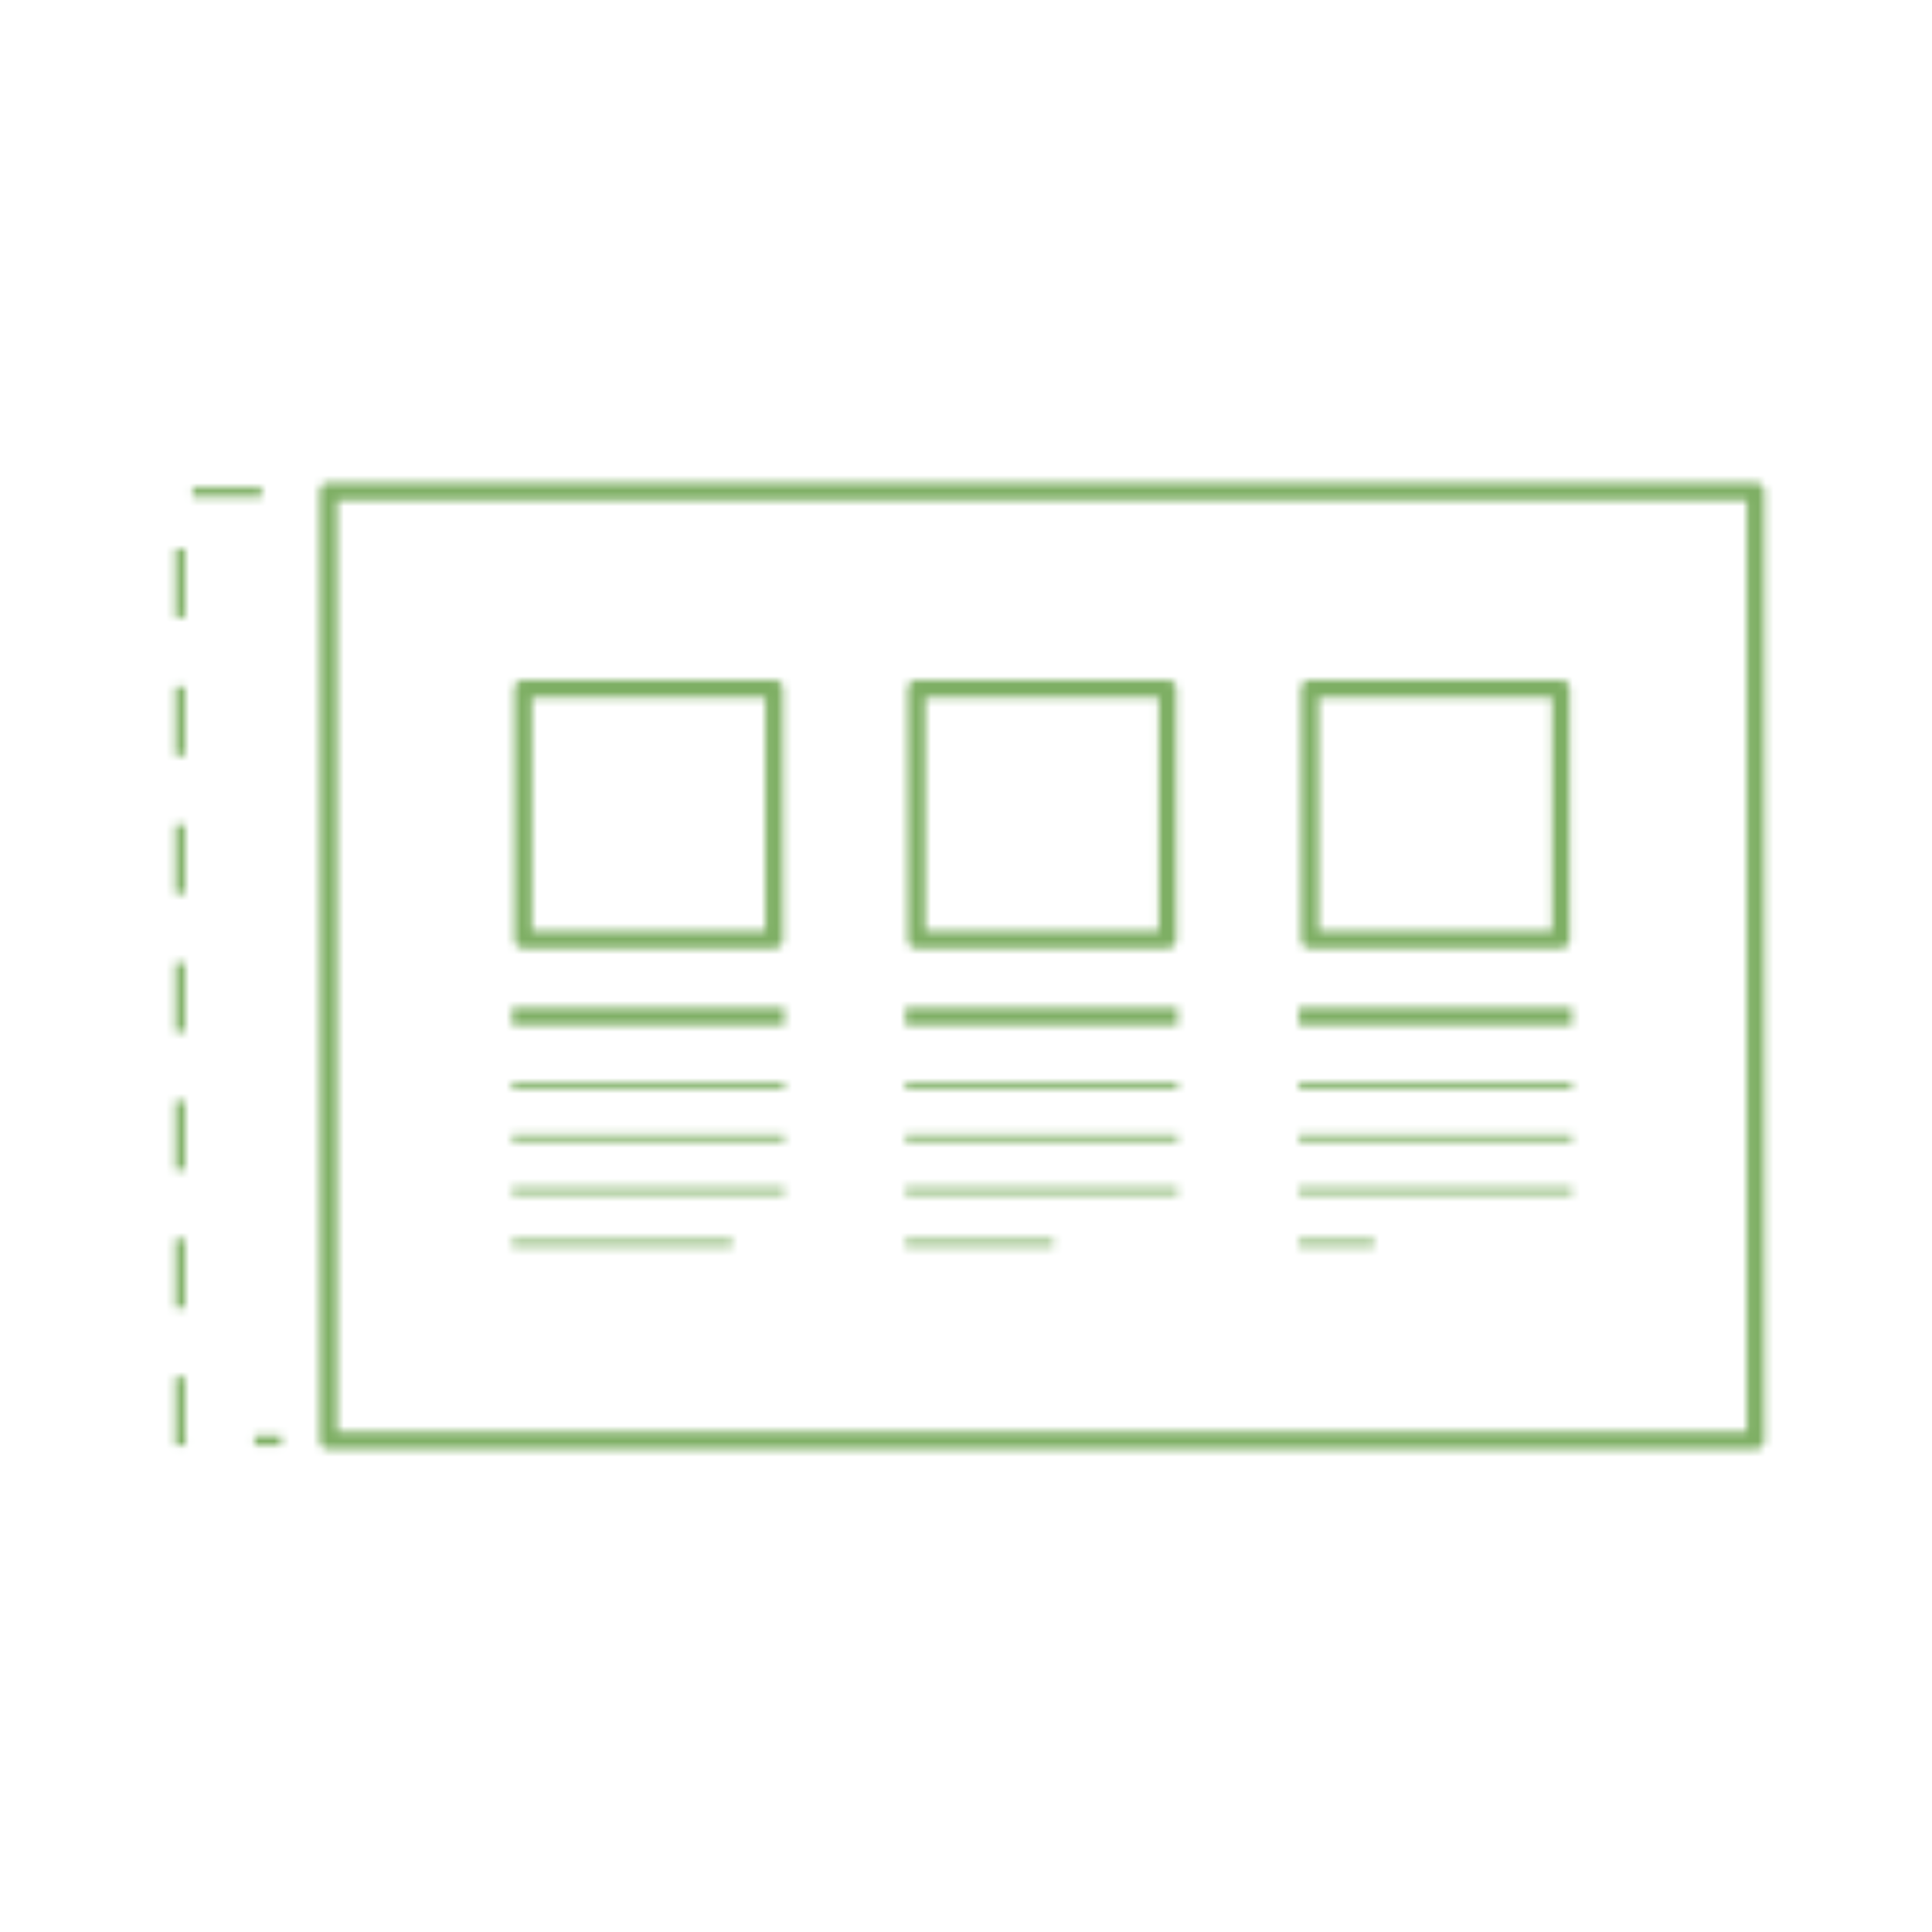 <?xml version="1.0" encoding="UTF-8"?> <svg xmlns="http://www.w3.org/2000/svg" xmlns:xlink="http://www.w3.org/1999/xlink" viewBox="0 0 250 250"><defs><style>.cls-1,.cls-2,.cls-3{fill:none;stroke:#fff;}.cls-1{stroke-linejoin:round;stroke-width:2.27px;}.cls-2,.cls-3{stroke-miterlimit:10;}.cls-2{stroke-width:0.84px;}.cls-3{stroke-width:1.26px;stroke-dasharray:8.93;}.cls-4{mask:url(#mask);}.cls-5{fill:#7eaf64;}</style><mask id="mask" x="-0.01" y="0" width="250.01" height="250.01" maskUnits="userSpaceOnUse"><rect class="cls-1" x="42.5" y="63.58" width="184.68" height="122.83"></rect><rect class="cls-1" x="67.7" y="89.11" width="32.48" height="32.48"></rect><line class="cls-1" x1="66.26" y1="131.56" x2="101.49" y2="131.56"></line><line class="cls-2" x1="66.26" y1="140.48" x2="101.49" y2="140.48"></line><line class="cls-2" x1="66.26" y1="147.26" x2="101.49" y2="147.26"></line><line class="cls-2" x1="66.26" y1="154.11" x2="101.49" y2="154.11"></line><line class="cls-2" x1="66.26" y1="160.88" x2="94.75" y2="160.88"></line><rect class="cls-1" x="118.6" y="89.11" width="32.48" height="32.48"></rect><line class="cls-1" x1="117.16" y1="131.56" x2="152.39" y2="131.56"></line><line class="cls-2" x1="117.16" y1="140.48" x2="152.39" y2="140.48"></line><line class="cls-2" x1="117.16" y1="147.26" x2="152.39" y2="147.26"></line><line class="cls-2" x1="117.16" y1="154.11" x2="152.39" y2="154.11"></line><line class="cls-2" x1="117.16" y1="160.88" x2="136.31" y2="160.88"></line><rect class="cls-1" x="169.5" y="89.11" width="32.48" height="32.48"></rect><line class="cls-1" x1="168.06" y1="131.56" x2="203.42" y2="131.56"></line><line class="cls-2" x1="168.06" y1="140.48" x2="203.42" y2="140.48"></line><line class="cls-2" x1="168.06" y1="147.26" x2="203.42" y2="147.26"></line><line class="cls-2" x1="168.06" y1="154.11" x2="203.42" y2="154.11"></line><line class="cls-2" x1="168.06" y1="160.88" x2="177.83" y2="160.88"></line><polyline class="cls-3" points="33.86 63.69 23.32 63.69 23.32 186.41 36.39 186.41"></polyline></mask></defs><g id="Layer_1" data-name="Layer 1"><g class="cls-4"><rect class="cls-5" x="-0.01" width="250.01" height="250.01"></rect></g></g></svg> 